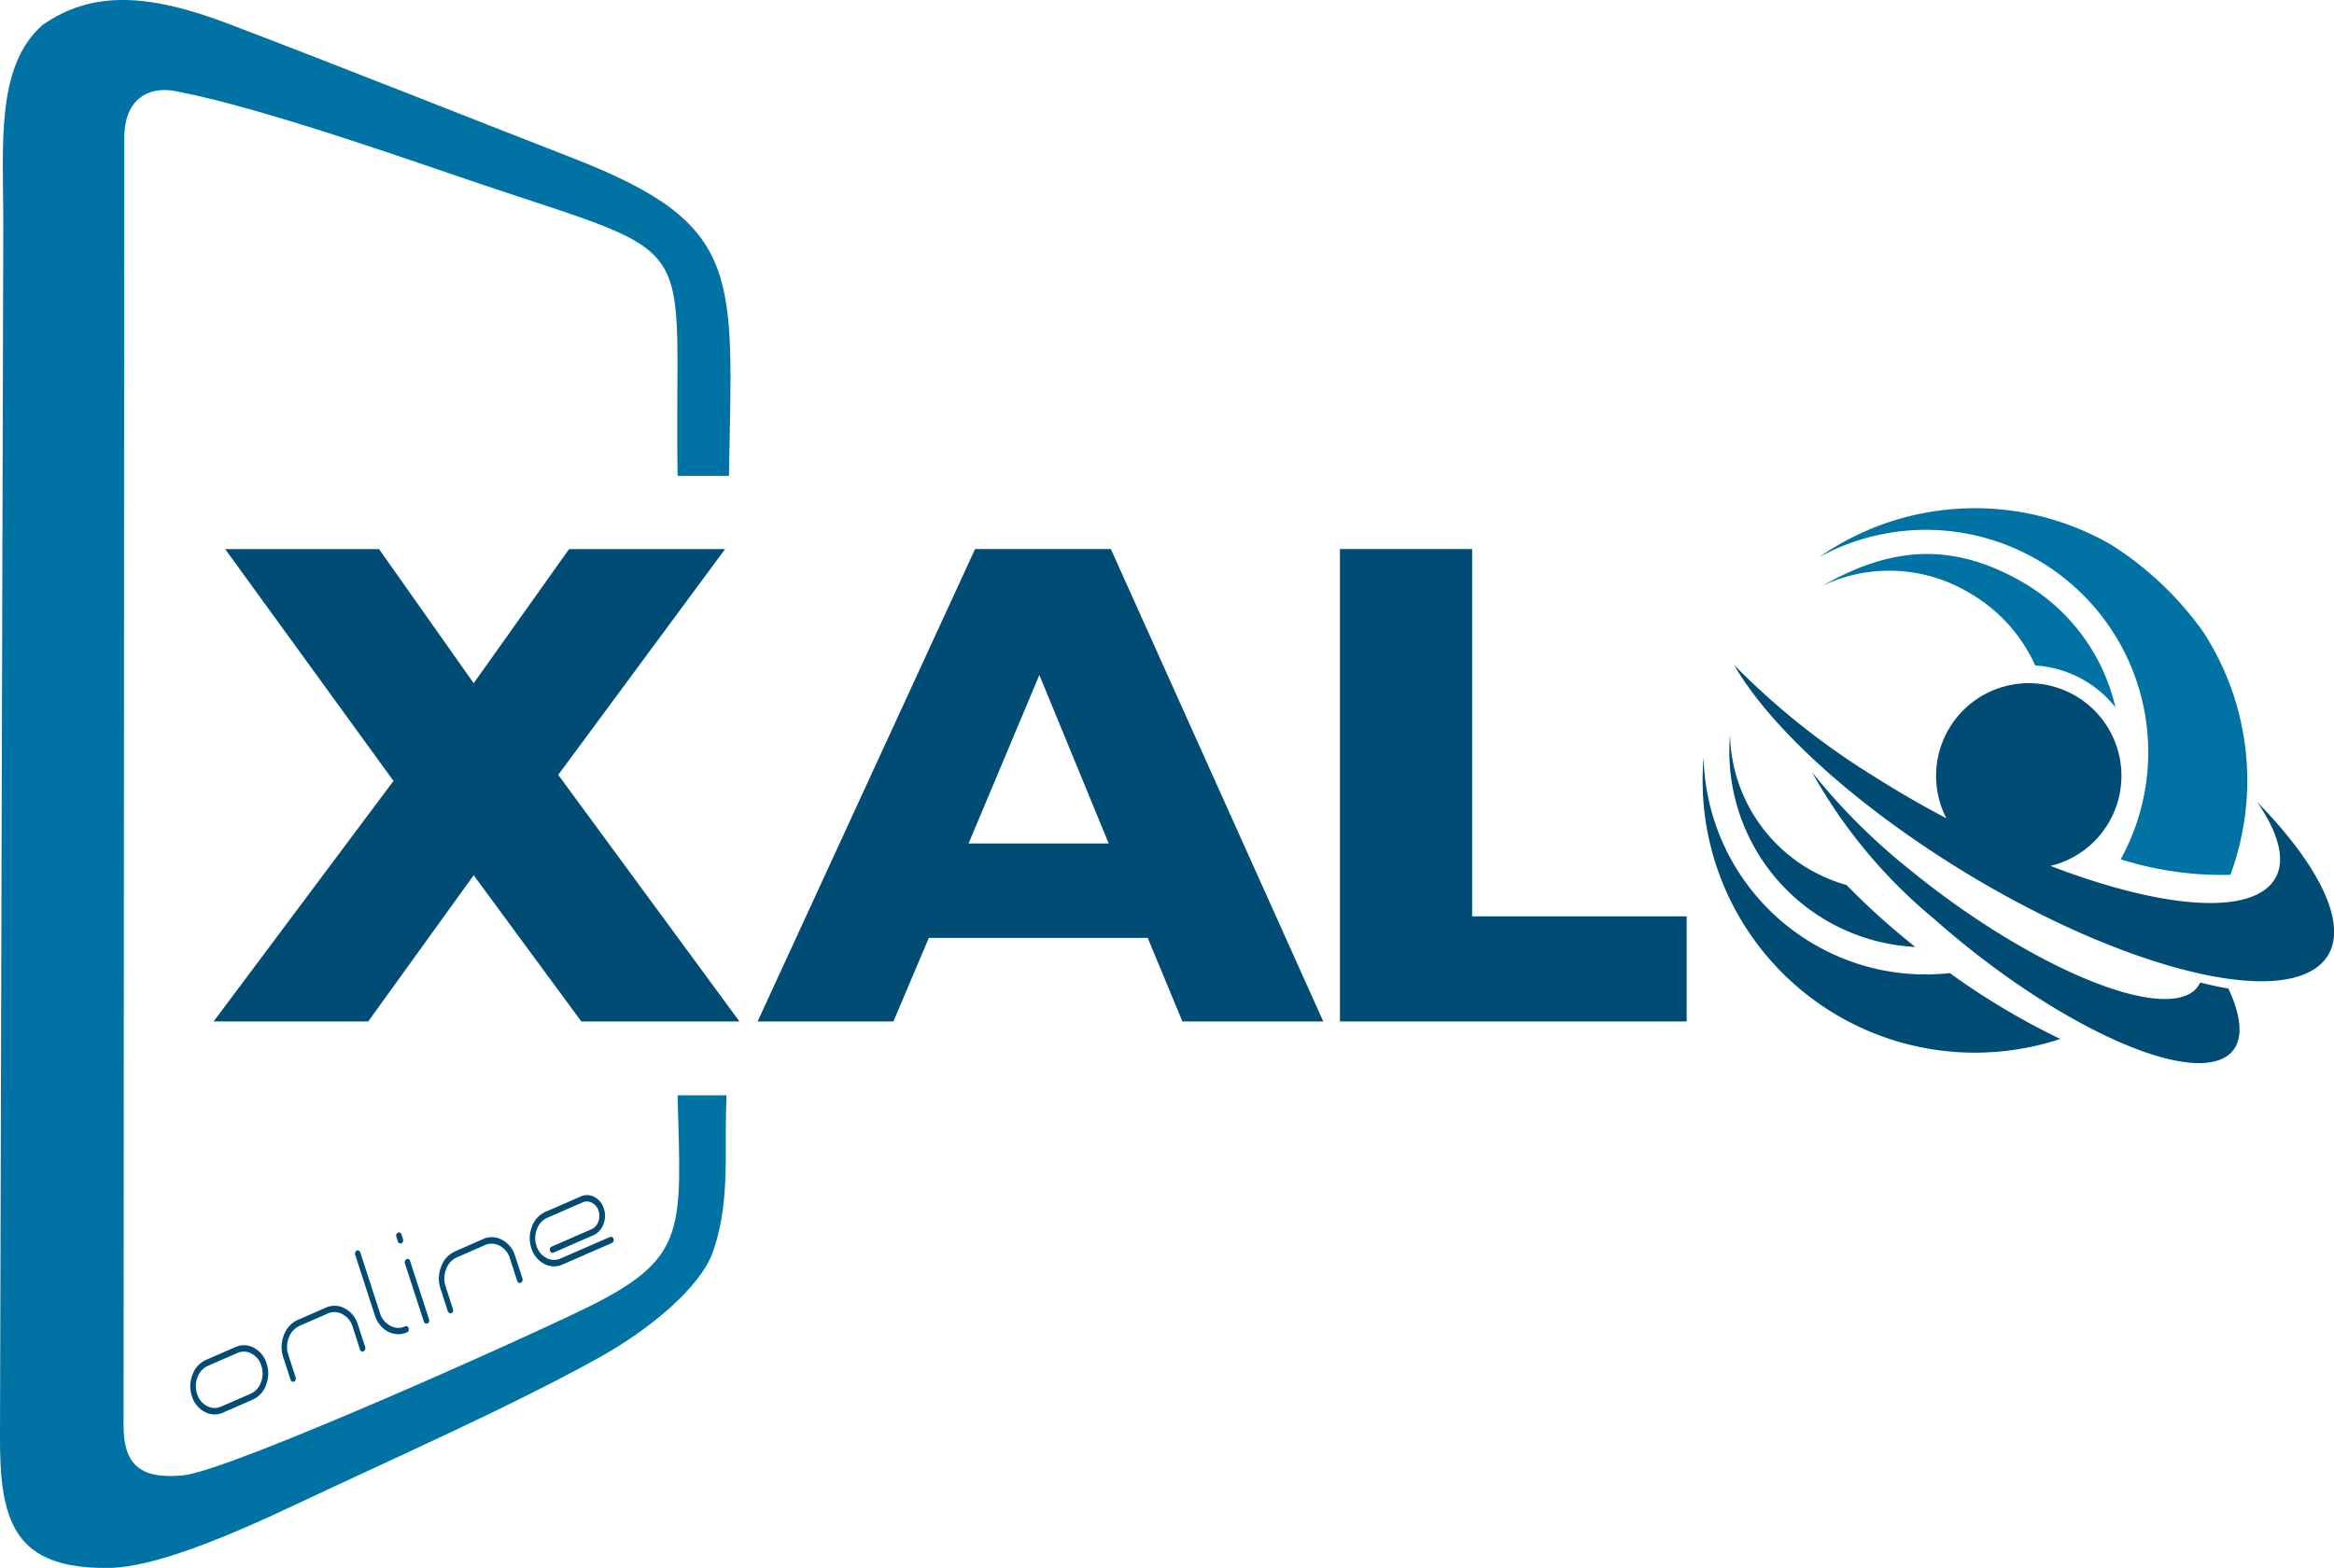 <?xml version="1.0" encoding="utf-8" ?>
<!DOCTYPE svg PUBLIC "-//W3C//DTD SVG 1.1//EN" "http://www.w3.org/Graphics/SVG/1.1/DTD/svg11.dtd">
<svg xmlns="http://www.w3.org/2000/svg" width="123.102" height="82.718" viewBox="0 0 123.102 82.718"><path d="M95.714,49.839a11.667,11.667,0,0,0,7.127,1.5,38.381,38.381,0,0,0,5.824,3.474A14.363,14.363,0,0,1,89.852,39.958a11.719,11.719,0,0,0,5.862,9.881" fill="#004c75" fill-rule="evenodd"/><path d="M111.348,28.738a17.267,17.267,0,0,1,4.871,4.622,14.379,14.379,0,0,1,1.42,12.792,17.631,17.631,0,0,1-5.787-.817,11.728,11.728,0,0,0-15.9-15.945,14.362,14.362,0,0,1,15.394-.652" fill="#0073a4" fill-rule="evenodd"/><path d="M95.457,45.875a8.482,8.482,0,0,0,1.938.818,37.632,37.632,0,0,0,2.836,2.624q.39.325.784.642a10.325,10.325,0,0,1-9.768-11.181,8.42,8.42,0,0,0,4.21,7.1" fill="#004c75" fill-rule="evenodd"/><path d="M106.686,30.72a10.288,10.288,0,0,1,4.89,6.6,5.838,5.838,0,0,0-4.232-2.21,8.383,8.383,0,0,0-3.463-3.824,8.217,8.217,0,0,0-7.766-.381c3.588-2.036,6.8-2.36,10.571-.185" fill="#0073a4" fill-rule="evenodd"/><path d="M98.859,40.973c1.251.793,2.525,1.529,3.8,2.2a4.888,4.888,0,1,1,5.491,2.51c4.914,1.891,9.173,2.527,11.089,1.4,1.471-.865,1.294-2.612-.184-4.767,3.917,4.008,5.241,7.535,2.877,8.891-3.35,1.924-12.845-1.248-21.207-7.085-4.487-3.131-7.735-6.393-9.265-9.042a39.042,39.042,0,0,0,7.4,5.893" fill="#004c75" fill-rule="evenodd"/><path d="M100.75,45.9c5.771,4.711,12.318,7.659,14.623,6.586a1.317,1.317,0,0,0,.673-.653c.519.134,1.016.242,1.486.321.854,1.829.807,3.193-.344,3.712-2.508,1.132-9.31-2.182-15.194-7.4a27.186,27.186,0,0,1-6.427-7.733A32.653,32.653,0,0,0,100.75,45.9" fill="#004c75" fill-rule="evenodd"/><path d="M39,53.89H30.66l-5.677-7.714L19.42,53.89H11.266L20.754,41.2l-8.878-12.23h8.116l4.991,7.075,5.03-7.075h8.229l-8.8,11.91Z" fill="#004c75"/><path d="M69.793,53.89h-7.43l-1.829-4.408H48.989L47.122,53.89H39.959L51.428,28.968h7.163ZM58.477,44.5l-3.658-8.888L51.085,44.5Z" fill="#004c75"/><path d="M88.96,53.89H70.671V28.968h6.973V48.344H88.96Z" fill="#004c75"/><path d="M38.292,58.782c.008-.371.018-.7.024-.995H35.737c.183,6.965.538,8.518-4.481,11.05-2.87,1.449-19.148,8.772-21.6,9-2.12.2-3.14-.441-3.139-2.606L6.556,7.243c0-1.842,1.116-2.808,2.883-2.4C14.1,5.75,22.447,8.74,25.618,9.8c11.724,3.921,9.917,2.459,10.12,15.306h2.709c.181-10.644.815-13.24-8.246-16.77-6.16-2.4-12.017-4.742-18.128-7.072C7.844-.347,4.857-.516,2.234,1.325-.267,3.545.183,7.749.173,11.96L0,75.619c-.037,4.635.7,7.183,5.785,7.1,2.3-.038,6.051-1.567,9.671-3.278,5.01-2.368,11.441-5.2,16.164-7.83,2.593-1.443,5.321-3.672,5.989-5.586.848-2.425.633-4.913.682-7.239" fill="#0073a4" fill-rule="evenodd"/><path d="M12.414,71.07a1.081,1.081,0,0,1,.979.038,1.364,1.364,0,0,1,.669.829,1.641,1.641,0,0,1-.033,1.135,1.328,1.328,0,0,1-.714.777l-1.545.674a1.078,1.078,0,0,1-.978-.038,1.366,1.366,0,0,1-.67-.829,1.642,1.642,0,0,1,.033-1.135,1.334,1.334,0,0,1,.714-.777Zm.8,2.464a1.021,1.021,0,0,0,.547-.6,1.275,1.275,0,0,0,.025-.878,1.055,1.055,0,0,0-.518-.641.825.825,0,0,0-.75-.032l-1.546.674a1.025,1.025,0,0,0-.552.6,1.263,1.263,0,0,0-.025.878,1.056,1.056,0,0,0,.517.641.833.833,0,0,0,.757.029Z" fill="#004c75"/><path d="M17.175,68.993a1.11,1.11,0,0,1,1.012.039,1.4,1.4,0,0,1,.69.851l.386,1.19a.189.189,0,0,1-.006.128.15.15,0,0,1-.082.09.12.12,0,0,1-.112,0,.15.15,0,0,1-.077-.092L18.6,70a1.1,1.1,0,0,0-.536-.665.858.858,0,0,0-.787-.031l-1.469.641a1.067,1.067,0,0,0-.572.624,1.316,1.316,0,0,0-.027.911l.385,1.19a.188.188,0,0,1,0,.126.146.146,0,0,1-.079.089.122.122,0,0,1-.113,0,.15.15,0,0,1-.077-.092l-.386-1.19a1.689,1.689,0,0,1,.036-1.168,1.367,1.367,0,0,1,.733-.8Z" fill="#004c75"/><path d="M21.365,69.977a.123.123,0,0,1,.112,0,.15.15,0,0,1,.074.093.2.2,0,0,1,0,.129.146.146,0,0,1-.082.091,1.124,1.124,0,0,1-.681.078,1.23,1.23,0,0,1-.617-.324,1.511,1.511,0,0,1-.4-.647l-1.038-3.2a.189.189,0,0,1,.006-.128.155.155,0,0,1,.082-.091.117.117,0,0,1,.109.007.16.16,0,0,1,.074.093l1.038,3.2a1.1,1.1,0,0,0,.539.663A.862.862,0,0,0,21.365,69.977Z" fill="#004c75"/><path d="M20.908,65.118a.159.159,0,0,1,.084-.087.121.121,0,0,1,.108,0,.161.161,0,0,1,.075.1l.08.246a.187.187,0,0,1,0,.13.143.143,0,0,1-.08.085.127.127,0,0,1-.111,0,.149.149,0,0,1-.078-.095l-.08-.246A.184.184,0,0,1,20.908,65.118Zm.455,1.4a.158.158,0,0,1,.083-.087.123.123,0,0,1,.109,0,.161.161,0,0,1,.075.1l1,3.072a.2.2,0,0,1,0,.126.146.146,0,0,1-.082.091.133.133,0,0,1-.074.009A.118.118,0,0,1,22.4,69.8a.159.159,0,0,1-.043-.07l-1-3.073A.179.179,0,0,1,21.363,66.521Z" fill="#004c75"/><path d="M25.469,65.374a1.112,1.112,0,0,1,1.012.039,1.4,1.4,0,0,1,.69.851l.386,1.19a.178.178,0,0,1-.006.128.151.151,0,0,1-.081.09.122.122,0,0,1-.113,0,.15.15,0,0,1-.077-.092l-.386-1.19a1.1,1.1,0,0,0-.535-.665.866.866,0,0,0-.788-.032l-1.469.641a1.07,1.07,0,0,0-.571.625,1.316,1.316,0,0,0-.028.911l.386,1.19a.2.2,0,0,1,0,.126.145.145,0,0,1-.079.09.126.126,0,0,1-.113-.006.155.155,0,0,1-.077-.091l-.386-1.191a1.689,1.689,0,0,1,.036-1.168,1.366,1.366,0,0,1,.733-.8Z" fill="#004c75"/><path d="M32.166,65.264a.132.132,0,0,1,.115,0,.144.144,0,0,1,.077.091.191.191,0,0,1,0,.131.155.155,0,0,1-.085.092l-2.6,1.135a1.079,1.079,0,0,1-.978-.038,1.367,1.367,0,0,1-.669-.829,1.641,1.641,0,0,1,.032-1.135,1.327,1.327,0,0,1,.715-.777l1.858-.811a.8.8,0,0,1,.722.029,1.006,1.006,0,0,1,.495.612,1.194,1.194,0,0,1-.026.835.985.985,0,0,1-.528.571l-2.1.916a.13.13,0,0,1-.109,0,.149.149,0,0,1-.077-.1.191.191,0,0,1-.008-.086.16.16,0,0,1,.031-.08.152.152,0,0,1,.061-.05l2.1-.916a.671.671,0,0,0,.363-.4.837.837,0,0,0,.016-.573.762.762,0,0,0-.2-.32.623.623,0,0,0-.306-.163.537.537,0,0,0-.334.036l-1.858.811a1.026,1.026,0,0,0-.553.6,1.269,1.269,0,0,0-.025.878,1.058,1.058,0,0,0,.518.641.833.833,0,0,0,.756.029Z" fill="#004c75"/></svg>